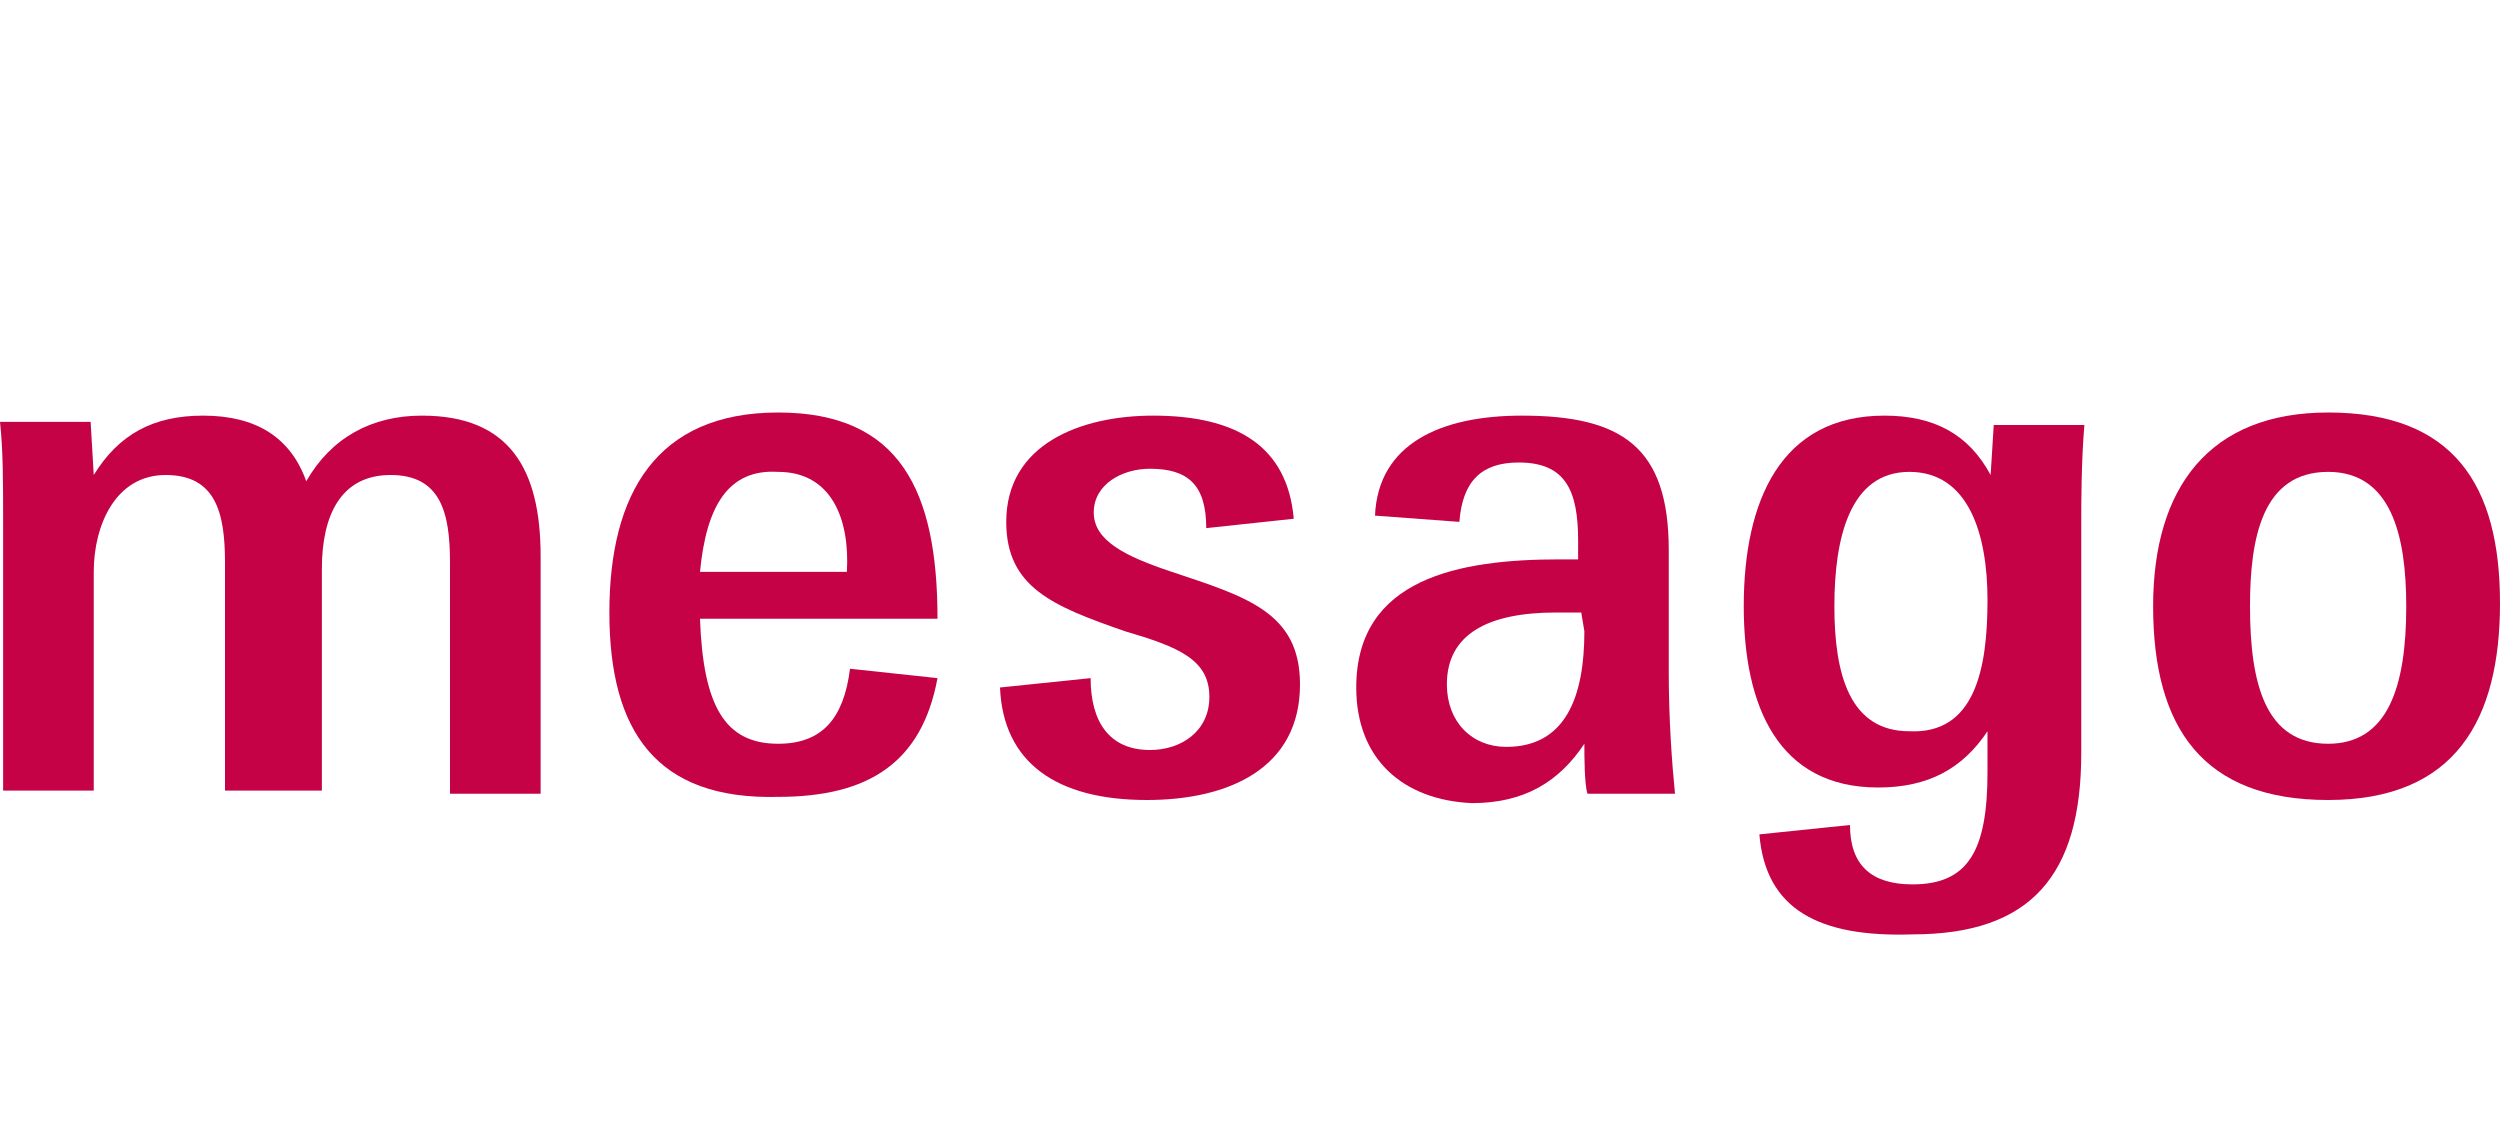 <?xml version="1.0" encoding="utf-8"?>
<!-- Generator: Adobe Illustrator 20.0.0, SVG Export Plug-In . SVG Version: 6.00 Build 0)  -->
<svg version="1.1" id="Gruppe_1" xmlns="http://www.w3.org/2000/svg" xmlns:xlink="http://www.w3.org/1999/xlink" x="0px" y="0px"
	 viewBox="0 0 80 36" style="enable-background:new 0 0 80 36;" xml:space="preserve">
<style type="text/css">
	.st0{fill:#C60246;}
</style>
<g id="Mesago">
	<g>
		<path class="st0" d="M0.1,16.7c0-1.2,0-2.3-0.1-3.2h2.9l0.1,1.7c0.8-1.3,1.9-1.9,3.5-1.9c1.7,0,2.8,0.7,3.3,2.1
			c0.8-1.4,2.1-2.1,3.7-2.1c2.8,0,3.8,1.7,3.8,4.5v7.6h-2.9V18c0-1.6-0.3-2.8-1.9-2.8c-1.6,0-2.2,1.3-2.2,3v7.1H7.2V18
			c0-1.6-0.3-2.8-1.9-2.8S3,16.8,3,18.3v7H0.1L0.1,16.7L0.1,16.7z"/>
		<path class="st0" d="M19.5,19.6c0-3.8,1.5-6.4,5.4-6.4c3.9,0,5.1,2.5,5.1,6.6h-7.6c0.1,2.8,0.8,4,2.5,4c1.4,0,2.1-0.8,2.3-2.4
			l2.8,0.3c-0.5,2.7-2.2,3.8-5.1,3.8C21,25.6,19.5,23.4,19.5,19.6z M22.4,18.3h4.7c0.1-1.7-0.5-3.2-2.2-3.2
			C23.3,15,22.6,16.2,22.4,18.3z"/>
		<path class="st0" d="M32,22l2.9-0.3c0,1.4,0.6,2.3,1.9,2.3c1,0,1.9-0.6,1.9-1.7c0-1.2-1-1.6-2.7-2.1c-2.3-0.8-3.8-1.4-3.8-3.5
			c0-2.5,2.4-3.4,4.7-3.4c2.7,0,4.3,1,4.5,3.3l-2.8,0.3c0-1.4-0.6-1.9-1.8-1.9c-0.9,0-1.8,0.5-1.8,1.4c0,0.9,1,1.4,2.5,1.9
			c2.4,0.8,4.1,1.3,4.1,3.6c0,2.7-2.3,3.7-4.9,3.7C33.8,25.6,32.1,24.4,32,22z"/>
		<path class="st0" d="M43.4,22c0-3.5,3.3-4.1,6.5-4.1h0.6v-0.6c0-1.6-0.4-2.5-1.9-2.5c-1.2,0-1.8,0.6-1.9,1.9L44,16.5
			c0.1-2.3,2.1-3.2,4.7-3.2c3.2,0,4.7,1,4.7,4.3v3.9c0,1.5,0.1,2.9,0.2,3.9h-2.8c-0.1-0.3-0.1-1.2-0.1-1.6c-0.8,1.2-1.9,1.9-3.6,1.9
			C44.9,25.6,43.4,24.3,43.4,22z M50.6,19.6h-0.8c-2.2,0-3.5,0.7-3.5,2.3c0,1.2,0.8,2,1.9,2c1.9,0,2.5-1.6,2.5-3.7L50.6,19.6z"/>
		<path class="st0" d="M56.3,26.7l2.9-0.3c0,1.3,0.7,1.9,2,1.9c1.8,0,2.4-1.1,2.4-3.6v-1.3c-0.8,1.2-1.9,1.8-3.5,1.8
			c-3.2,0-4.3-2.6-4.3-5.8c0-3.4,1.2-6.1,4.5-6.1c1.6,0,2.7,0.6,3.4,1.9l0.1-1.6h2.9c-0.1,1.2-0.1,2.5-0.1,3.2v7.3
			c0,3.9-1.6,5.8-5.4,5.8C58.2,30,56.5,29.1,56.3,26.7z M63.6,19.2c0-2.1-0.6-4.1-2.5-4.1c-1.9,0-2.4,2.1-2.4,4.3s0.5,4,2.4,4
			C63.2,23.5,63.6,21.4,63.6,19.2z"/>
		<path class="st0" d="M68.9,19.4c0-3.8,1.8-6.2,5.6-6.2c4,0,5.5,2.3,5.5,6.1c0,3.7-1.4,6.3-5.5,6.3C70.5,25.6,68.9,23.3,68.9,19.4z
			 M77,19.4c0-2.3-0.5-4.3-2.5-4.3c-2.1,0-2.5,2.1-2.5,4.3c0,2.5,0.5,4.4,2.5,4.4C76.4,23.8,77,22,77,19.4z"/>
	</g>
</g>
</svg>
